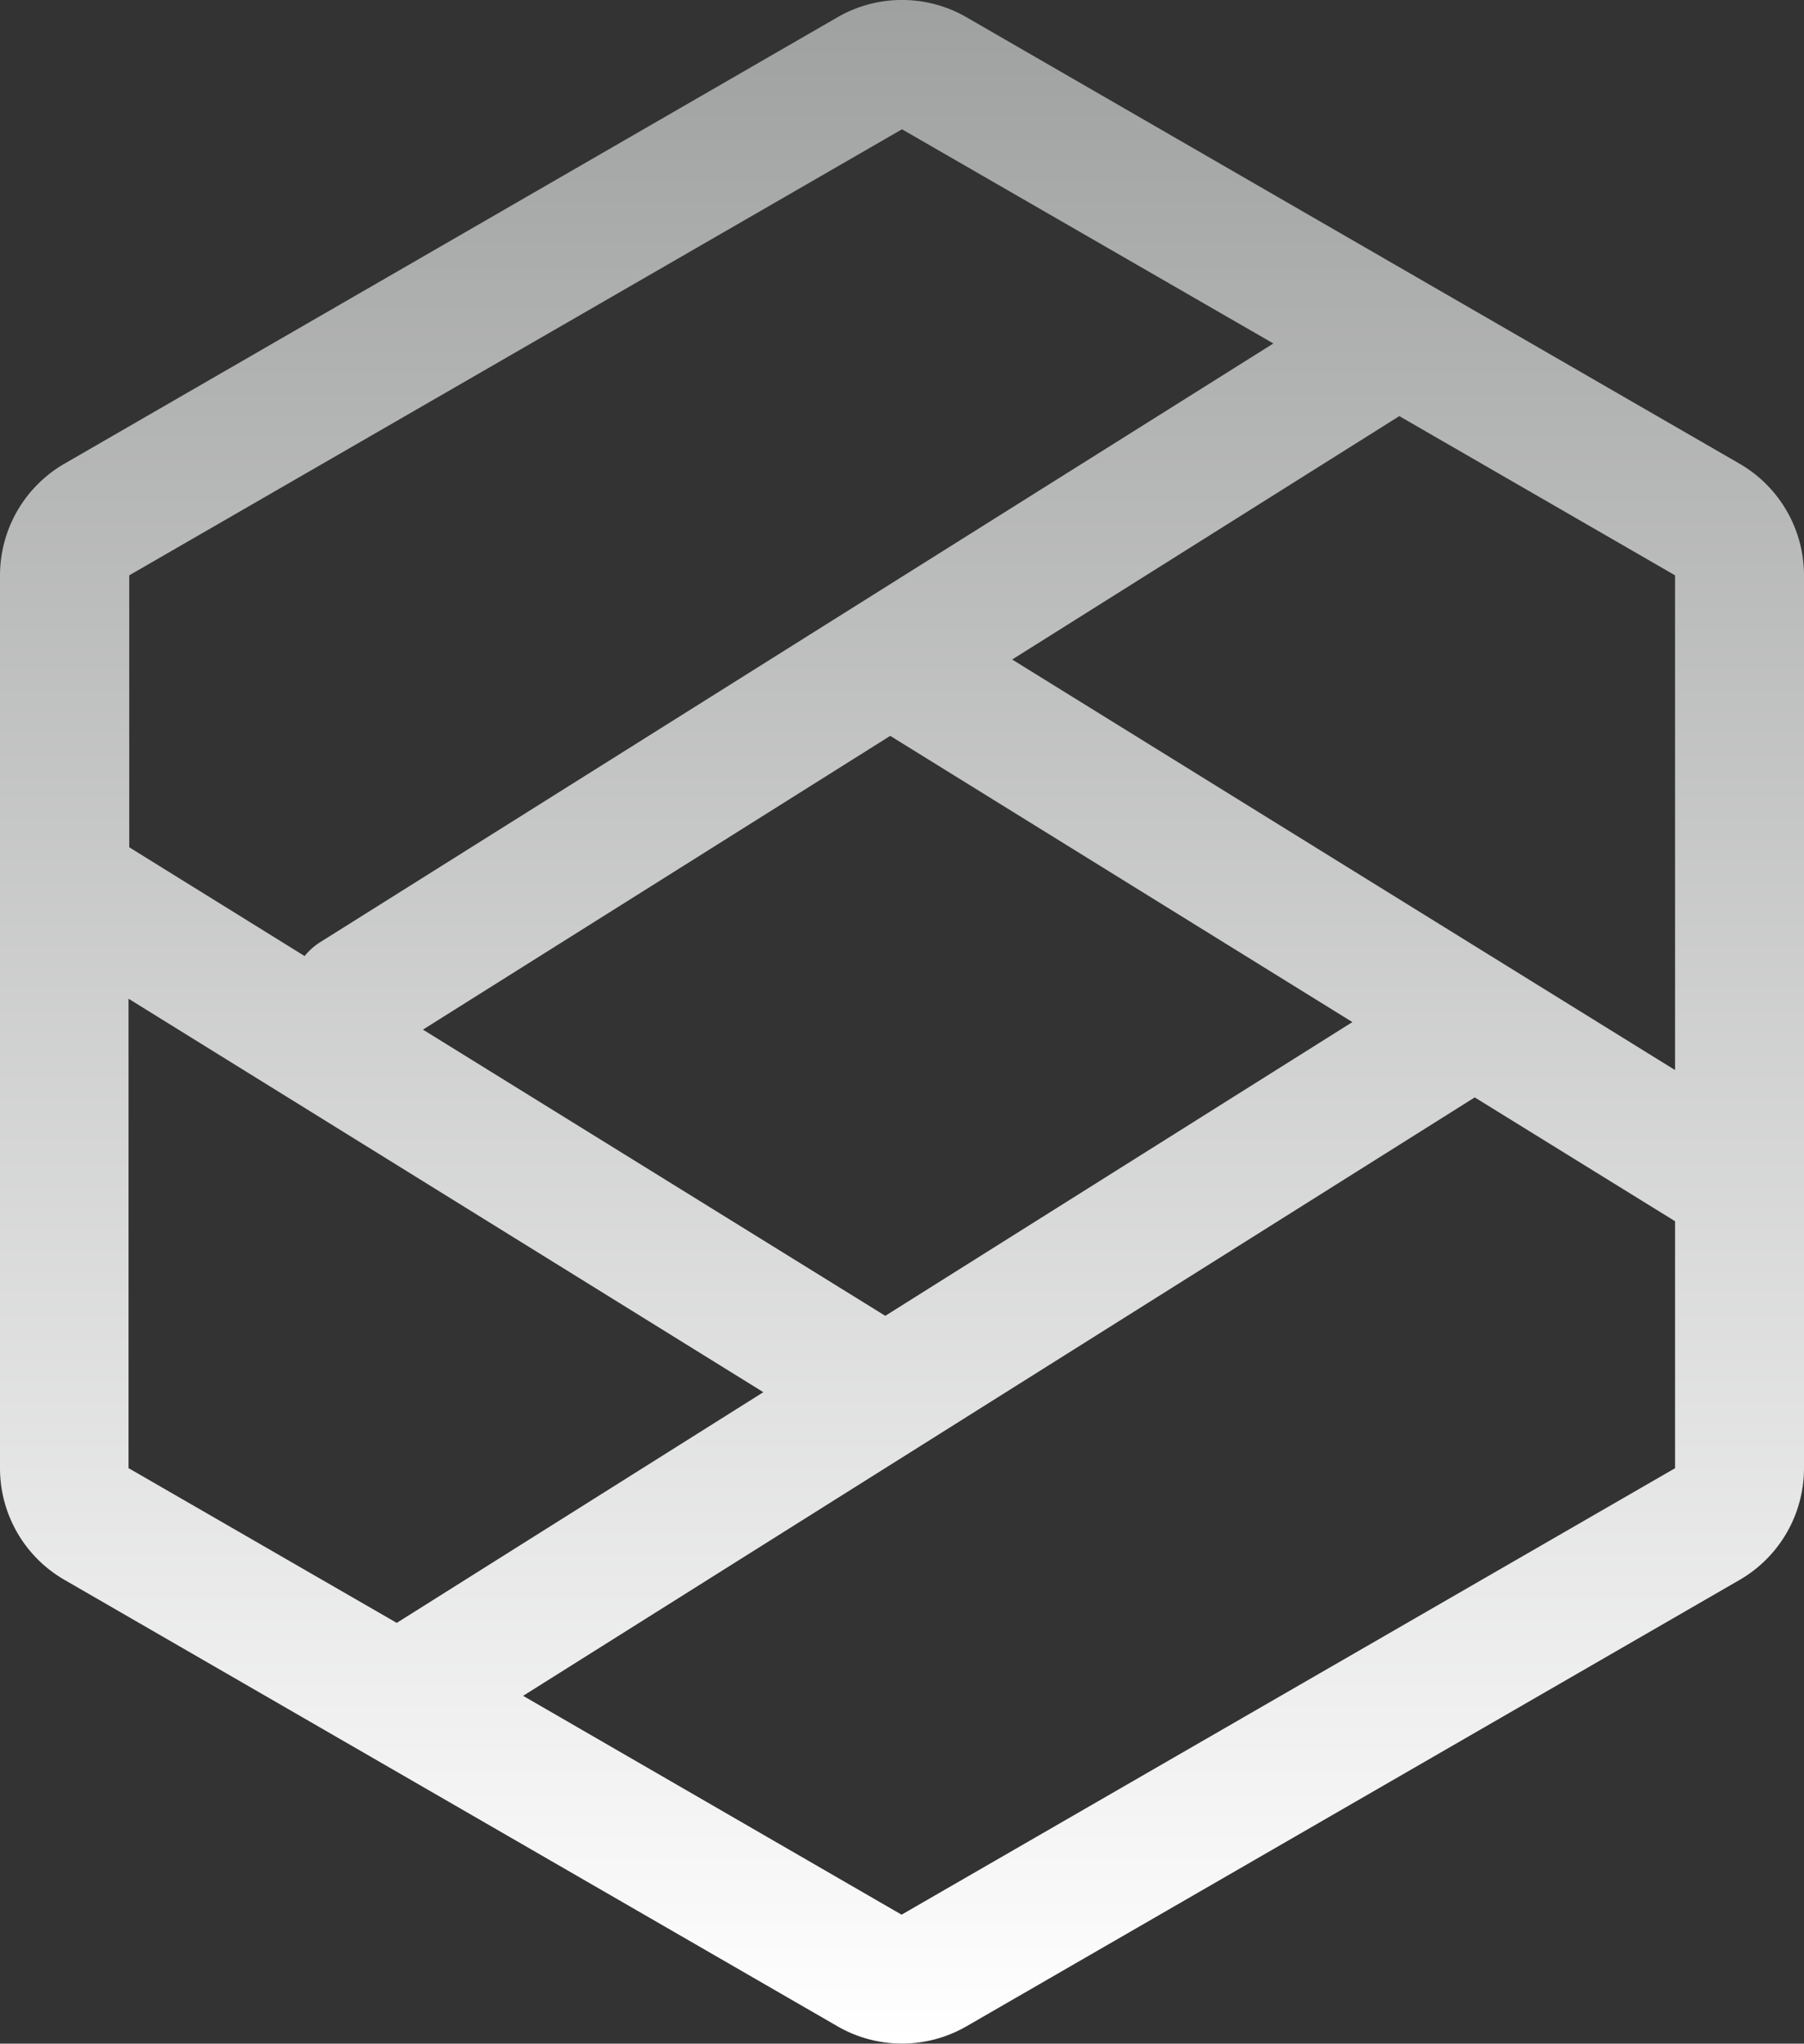 <svg xmlns="http://www.w3.org/2000/svg" xmlns:xlink="http://www.w3.org/1999/xlink" viewBox="0 0 174.88 198.07"><rect x="0" y="0" width="174.88" height="198.07" fill="#333333" stroke="none"/><defs><style>.cls-1{fill:url(#未命名的渐变_7);}</style><linearGradient id="未命名的渐变_7" x1="87.44" y1="198.07" x2="87.44" gradientUnits="userSpaceOnUse"><stop offset="0" stop-color="#fff"/><stop offset="1" stop-color="#9fa1a0"/></linearGradient></defs><g id="图层_2" data-name="图层 2"><g id="图层_1-2" data-name="图层 1"><path class="cls-1" d="M168.63,44.94,93.69,1.67a12.51,12.51,0,0,0-12.5,0L6.25,44.94A12.51,12.51,0,0,0,0,55.77V142.3a12.49,12.49,0,0,0,6.25,10.82l74.94,43.27a12.51,12.51,0,0,0,12.5,0l74.94-43.26a12.51,12.51,0,0,0,6.25-10.83V55.77a12.51,12.51,0,0,0-6.25-10.83m-6.25,58.77L98.12,63.92l37.53-23.59,26.73,15.43ZM85.82,127.53,41,99.79l45.3-28.47,44.8,27.74Zm1.62-115,36,20.76L31,91.34a6.16,6.16,0,0,0-1.47,1.32l-17-10.54V55.76ZM12.5,96.82,74,134.93,38.46,157.29l-26-15V96.82m74.94,88.75L50.71,164.36l92.25-58,19.42,12V142.3Z"/></g></g></svg>
